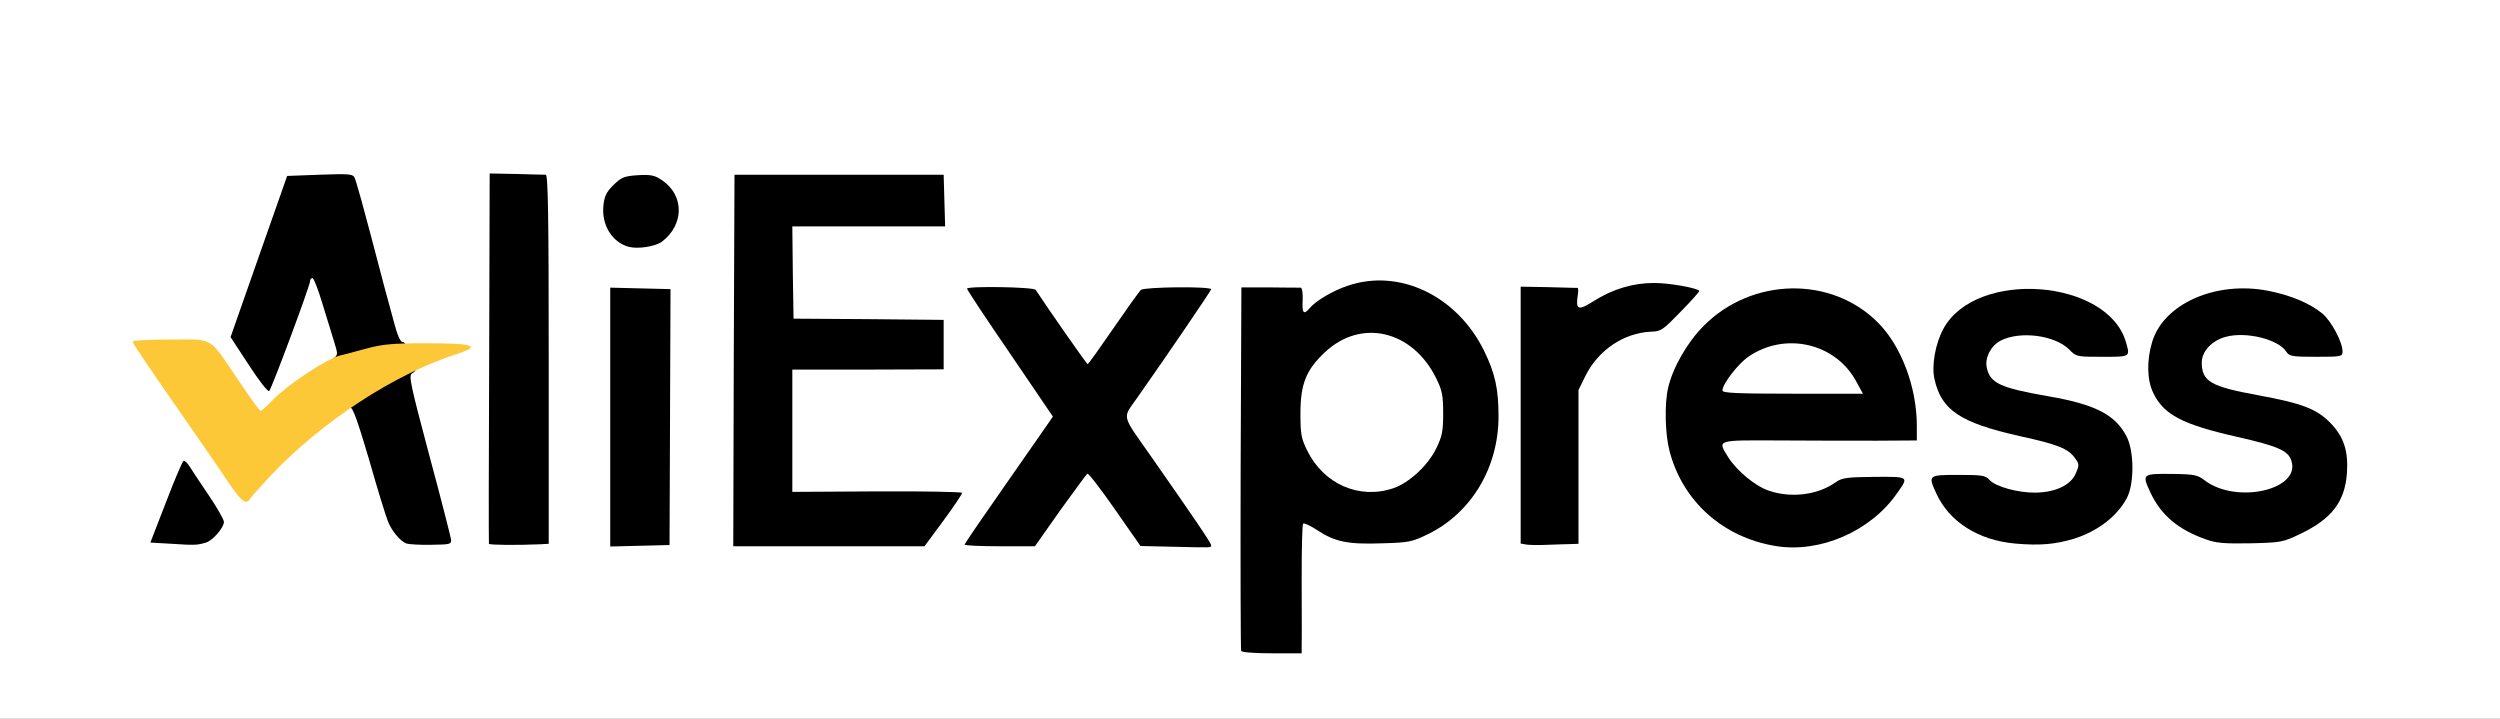 <?xml version="1.0" encoding="utf-8"?>
<!DOCTYPE svg PUBLIC "-//W3C//DTD SVG 1.0//EN" "http://www.w3.org/TR/2001/REC-SVG-20010904/DTD/svg10.dtd">
<svg version="1.0" xmlns="http://www.w3.org/2000/svg" width="508px" height="146px" viewBox="0 0 508 146" preserveAspectRatio="xMidYMid meet">
 <rect x="0" y="0" width="508" height="146" fill="#808080" stroke="none"/>
 <g fill="#ffffff">
  <path d="M0 73 l0 -73 254 0 254 0 0 73 0 73 -254 0 -254 0 0 -73z m263.10 44.90 l0.15 -13.15 1.60 -0.15 c1.15 -0.10 2.30 0.35 4.25 1.60 3.50 2.30 6.45 2.95 11.80 2.70 3.70 -0.15 4.85 -0.45 7.85 -1.95 6.45 -3.15 11.60 -9.60 13.45 -16.75 1.55 -5.95 0.85 -11.30 -2.20 -17.55 -3.50 -7.05 -9.65 -12.10 -16.80 -13.70 -4.60 -1.05 -10.30 0.65 -14.60 4.35 -1.50 1.25 -2.50 1.70 -3.80 1.70 l-1.80 0 0 -2.50 0 -2.50 -4.75 0 -4.75 0 0 35.50 0 35.50 4.75 0 4.75 0 0.10 -13.10z m-128.60 -27.75 c0 -10.70 0.05 -21.75 0.15 -24.65 l0.10 -5.25 -4.60 -0.15 -4.65 -0.15 0 24.80 0 24.75 4.50 0 4.50 0 0 -19.35z m54.70 15.50 l2.80 -3.90 -16.25 -0.15 -16.25 -0.10 0 -14 0 -14 15.50 0 15.50 0 0 -3.50 0 -3.50 -15.35 -0.10 -15.40 -0.15 -0.15 -10.85 -0.10 -10.90 15.50 0 15.50 0 0 -3.75 0 -3.75 -20 0 -20 0 0 36.25 0 36.25 17.95 0 17.95 0 2.80 -3.85z m24.80 -3.50 c4.95 -6.95 5.40 -7.40 7.05 -7.55 1.75 -0.15 1.80 -0.10 7 7.35 l5.20 7.50 4.90 0.05 4.90 0 -2.60 -3.60 c-1.40 -2 -3.75 -5.45 -5.25 -7.65 -1.55 -2.20 -4 -5.75 -5.50 -7.95 -3.50 -5.10 -3.55 -6.05 -0.15 -10.90 1.40 -2 4.95 -7.15 7.90 -11.40 l5.35 -7.75 -4.25 -0.15 c-2.30 -0.10 -4.50 -0.05 -4.85 0.10 -0.30 0.10 -2.90 3.60 -5.75 7.75 -5.05 7.30 -5.25 7.55 -6.95 7.55 -1.70 -0.05 -1.90 -0.30 -7 -7.75 l-5.25 -7.75 -4.35 0 c-2.45 0 -4.40 0.10 -4.40 0.25 0 0.15 3.50 5.40 7.75 11.60 5.90 8.65 7.75 11.70 7.75 12.85 0 1.20 -1.90 4.25 -8 12.90 -4.40 6.25 -8 11.50 -8 11.65 0 0.15 2.10 0.25 4.65 0.25 l4.60 0 5.25 -7.35z m156.60 6.35 c4 -1.25 8.45 -4.10 11.40 -7.30 l2.25 -2.45 -4.15 -0.15 c-3.50 -0.10 -4.35 0 -5.60 0.90 -3.75 2.70 -11.35 3.55 -16.35 1.85 -5.05 -1.75 -9.65 -7.05 -9.65 -11.10 l0 -2.25 19.75 0 19.75 0 0 -1.50 c0 -3.10 -1.60 -9.35 -3.35 -13 -4.50 -9.35 -14.60 -14.80 -23.95 -12.80 -8.15 1.65 -14.55 6.80 -18.35 14.65 -2.05 4.30 -2.10 4.50 -2.05 9.40 0 3.95 0.25 5.60 1.15 7.85 4.90 12.50 17.65 19.45 29.15 15.90z m-328.50 -0.90 l1.55 -1.45 -2.90 -4.35 c-2.10 -3.15 -3.05 -4.15 -3.35 -3.65 -0.20 0.40 -1.25 3 -2.35 5.80 l-1.95 5.05 3.70 0 c3.35 0 3.85 -0.15 5.30 -1.40z m47.40 0.95 c0 -0.25 -1.80 -7.20 -4 -15.45 -2.20 -8.20 -4 -15.75 -4 -16.75 0 -1.70 0.15 -1.85 3.15 -3.25 1.70 -0.80 3.45 -1.60 3.85 -1.75 0.40 -0.15 -1.45 -0.30 -4.10 -0.30 -2.70 -0.05 -4.90 -0.15 -4.90 -0.30 0 -0.10 -0.65 -2.75 -1.50 -5.85 -0.80 -3.10 -1.95 -7.35 -2.50 -9.40 -1.90 -7.10 -3.55 -13.25 -4.30 -15.90 l-0.75 -2.65 -5.30 0.15 -5.30 0.15 -5.40 15.40 -5.40 15.40 2.60 3.90 2.60 3.95 3.60 -9.80 c2 -5.40 3.65 -10.10 3.65 -10.45 0 -0.40 0.70 -0.65 2 -0.65 l1.95 0 1.55 5.15 c0.85 2.80 1.90 6.10 2.30 7.30 0.40 1.25 0.70 3.20 0.70 4.40 0 2.10 -0.05 2.15 -2.60 3.45 -3.90 1.95 -7.85 4.80 -10.40 7.40 -1.85 1.90 -2.50 2.30 -4.05 2.30 -1.75 0 -1.90 -0.15 -5.95 -6.10 -6.15 -9.05 -5.20 -8.40 -11.55 -8.40 l-5.40 0 4.90 7.15 c4.45 6.50 6.15 8.95 12.60 18.25 l2.20 3.20 3.75 -3.95 c3.75 -4 11 -10.25 14.75 -12.80 1.10 -0.75 2.65 -1.35 3.50 -1.35 l1.55 0 3.15 10.90 c3.70 12.70 4.15 13.90 5.90 15.75 1.15 1.15 1.75 1.35 4.25 1.35 1.60 0 2.90 -0.20 2.90 -0.45z m20.50 -35.55 l0 -36 -4.50 0 -4.50 0 0 36 0 36 4.50 0 4.50 0 0 -36z m209.10 20.40 l0.15 -15.65 1.40 -2.85 c2.55 -5.25 7.05 -8.25 13.55 -9.15 2.10 -0.30 2.75 -0.70 4.85 -2.90 1.30 -1.45 2.20 -2.80 1.95 -3.05 -0.20 -0.20 -1.85 -0.50 -3.60 -0.65 -3.80 -0.30 -8.05 0.95 -12.25 3.65 -1.95 1.25 -3.20 1.70 -4.35 1.60 -1.45 -0.15 -1.55 -0.30 -1.70 -2.25 l-0.15 -2.15 -4.25 0 -4.20 0 0 24.50 0 24.50 4.20 0 4.20 0 0.20 -15.60z m100.95 14.55 c3.40 -1.10 5.20 -2.20 7.85 -4.65 5.20 -4.80 5.05 -12.40 -0.25 -16.75 -2.60 -2.15 -6.05 -3.35 -13.05 -4.55 -10.75 -1.90 -12.15 -2.70 -12.50 -7.45 -0.40 -5.50 1.85 -7.55 8.70 -7.95 5 -0.25 9 0.75 11.15 2.90 1.35 1.40 1.75 1.50 5 1.50 1.95 0 3.55 -0.20 3.55 -0.40 0 -1 -2.90 -4.70 -4.80 -6.05 -9.40 -6.95 -24.55 -4.95 -29.35 3.80 -2.60 4.85 -2.30 9.05 0.95 12.65 2.30 2.50 6.40 4.25 14.30 6.05 3.65 0.80 7.40 1.75 8.35 2.10 2.30 0.85 4.05 3.05 4.05 5.15 0 5 -3.15 7.30 -10.20 7.40 -4.85 0.05 -8.85 -0.90 -10.80 -2.55 -1.30 -1.05 -1.85 -1.20 -5 -1.05 l-3.60 0.15 1.70 2.50 c4.75 7.05 14.95 10.15 23.95 7.20z m45.95 -1 c5.60 -2.70 8.60 -6.10 9.35 -10.70 0.75 -4.70 -3.05 -10.20 -8.45 -12.15 -1.60 -0.60 -5.95 -1.65 -9.70 -2.30 -8.40 -1.55 -10.20 -2.40 -11.15 -5.25 -1.55 -4.90 0.90 -9.10 5.70 -9.85 5.90 -0.85 12.75 0.70 14.35 3.30 0.55 0.85 1.20 1 4.25 1 2 0 3.65 -0.10 3.65 -0.25 0 -0.95 -2.20 -4.35 -3.60 -5.50 -4.05 -3.45 -11.95 -5.65 -17.20 -4.80 -7.15 1.10 -12.85 5.30 -14.40 10.60 -1.05 3.45 -1 4.70 0.25 7.30 2.10 4.40 5.95 6.40 16.85 8.90 8.50 1.90 10.40 2.70 11.15 4.65 0.70 1.70 0.30 5.80 -0.60 6.90 -1.45 1.80 -5 2.85 -9.45 2.85 -4.90 0 -8.10 -0.75 -10.35 -2.45 -1.30 -1 -2.15 -1.20 -4.85 -1.20 -2.30 0 -3.30 0.20 -3.30 0.65 0 1.30 3.90 5.70 6.50 7.25 4.25 2.55 6.60 3.10 12.25 2.95 4.60 -0.10 5.30 -0.25 8.75 -1.90z m-332.10 -60.10 c0.65 -0.60 1.50 -1.75 1.95 -2.50 0.65 -1.25 0.60 -1.60 -0.20 -3.25 -2.05 -4.20 -6.30 -5.15 -9.45 -2.05 -2.05 2 -2.45 3.55 -1.40 5.75 1.95 4.10 5.95 5 9.10 2.05z"/>
  <path d="M272.15 100.70 c-3 -1.10 -6.35 -4.30 -8 -7.60 -1.30 -2.65 -1.40 -3.25 -1.40 -9.10 0 -5.50 0.15 -6.55 1.20 -8.85 1.55 -3.55 5.55 -7.25 9 -8.40 3.45 -1.10 9.35 -0.85 12.55 0.60 3 1.30 6.15 4.60 7.85 8.05 1.30 2.60 1.40 3.30 1.40 8.60 0 5.30 -0.10 6 -1.40 8.60 -1.70 3.50 -5.50 7 -8.70 8.10 -2.90 1 -9.65 1 -12.50 0z"/>
  <path d="M348.50 79.35 c0 -4.50 4.65 -9.15 10.60 -10.65 3.60 -0.95 9.10 -0.70 11.95 0.50 4.65 1.95 8.95 7.05 8.95 10.70 l0 1.60 -15.75 0 -15.75 0 0 -2.15z"/>
 </g>
 <g fill="#000000">
  <path d="M252.20 132.25 c-0.10 -0.25 -0.15 -17 -0.10 -37.20 l0.15 -36.65 5.75 0 c3.15 0.05 6 0.05 6.30 0.05 0.30 0.05 0.45 1 0.40 2.55 -0.15 2.60 0.20 3.05 1.35 1.70 1.25 -1.55 4.80 -3.65 7.85 -4.65 10.45 -3.55 22.15 2.05 27.65 13.20 2.25 4.60 2.95 7.75 2.95 13.35 0 10.35 -5.45 19.55 -14.25 23.90 -3.30 1.60 -3.85 1.75 -9.40 1.90 -6.95 0.25 -9.60 -0.30 -13.15 -2.65 -1.45 -0.95 -2.75 -1.55 -2.90 -1.35 -0.20 0.15 -0.30 5.25 -0.30 11.30 0 6.10 0.05 11.95 0 13.05 l0 2 -6.05 0 c-3.60 0 -6.15 -0.20 -6.25 -0.50z m30.95 -33.05 c3.20 -1.10 7 -4.60 8.70 -8.10 1.20 -2.45 1.40 -3.45 1.40 -7.10 0 -3.65 -0.20 -4.65 -1.40 -7.10 -4.80 -9.80 -15.30 -12.25 -22.65 -5.30 -3.80 3.55 -4.95 6.45 -4.95 12.40 0 4.20 0.15 5.10 1.40 7.60 3.35 6.80 10.60 9.95 17.50 7.60z"/>
  <path d="M238.50 111.10 l-6.75 -0.15 -5.20 -7.45 c-2.85 -4.10 -5.35 -7.35 -5.60 -7.25 -0.20 0.15 -2.70 3.55 -5.55 7.50 l-5.10 7.25 -7.15 0 c-3.95 0 -7.15 -0.15 -7.15 -0.35 0 -0.15 3.65 -5.50 8.10 -11.85 4.45 -6.35 8.45 -12.15 8.95 -12.85 l0.90 -1.30 -8.70 -12.80 c-4.80 -7 -8.75 -12.95 -8.75 -13.20 0 -0.55 13.55 -0.35 13.95 0.25 2.55 3.90 10.35 15.05 10.55 15.10 0.15 0 2.50 -3.30 5.25 -7.30 2.75 -4 5.25 -7.50 5.60 -7.80 0.75 -0.60 14.45 -0.75 14.25 -0.10 -0.10 0.40 -9.15 13.70 -15 22 -3.05 4.35 -3.35 3.20 2.80 11.95 8.70 12.45 12.25 17.65 12.20 18.05 -0.05 0.50 0.50 0.50 -7.60 0.30z"/>
  <path d="M360.80 110.95 c-10.70 -1.75 -18.90 -9.10 -21.55 -19.30 -0.90 -3.45 -1.05 -9.45 -0.30 -12.80 0.95 -4.15 3.90 -9.30 7.30 -12.70 9.80 -9.80 25.85 -10.10 35.30 -0.65 4.75 4.70 7.95 13.15 7.95 21 l0 3 -8.10 0.05 c-4.50 0 -13.40 0 -19.75 -0.05 -13.05 -0.05 -12.70 -0.20 -10.45 3.45 1.80 2.80 5.55 5.90 8.35 6.80 4.50 1.50 9.90 0.80 13.45 -1.75 1.25 -0.90 2.25 -1.05 7.85 -1.10 7.15 -0.05 7.05 -0.10 4.65 3.30 -5.35 7.75 -15.70 12.25 -24.70 10.75z m16.35 -33.50 c-4.20 -7.75 -14.45 -10.10 -21.90 -4.95 -2.10 1.45 -5.25 5.55 -5.25 6.85 0 0.50 2.75 0.65 14.30 0.65 l14.25 0 -1.40 -2.55z"/>
  <path d="M34.90 110.50 l-4.35 -0.25 3.20 -8.25 c1.70 -4.50 3.35 -8.30 3.55 -8.35 0.25 -0.10 0.80 0.45 1.30 1.25 0.45 0.75 2.20 3.35 3.85 5.80 1.70 2.50 3.05 4.90 3.05 5.35 0 1.20 -2.30 3.80 -3.65 4.20 -1.80 0.55 -2.40 0.55 -6.95 0.25z"/>
  <path d="M82.60 110.45 c-1.30 -0.50 -2.95 -2.50 -3.75 -4.45 -0.40 -0.95 -2.15 -6.60 -3.85 -12.60 -2.35 -7.95 -3.35 -10.75 -3.85 -10.55 -1.20 0.45 -0.75 -2.15 0.50 -3 4.15 -2.70 9.65 -5.35 11.15 -5.35 1.80 0 2.20 0.65 0.90 1.40 -0.70 0.40 -0.25 2.40 3.50 16.50 2.40 8.85 4.35 16.60 4.45 17.20 0.10 1 -0.15 1.05 -4.05 1.10 -2.30 0.05 -4.55 -0.10 -5 -0.25z"/>
  <path d="M99.35 110.50 c-0.05 -0.15 -0.05 -17.10 0.05 -37.75 l0.10 -37.50 5.40 0.10 c2.95 0.10 5.65 0.15 6 0.15 0.45 0 0.60 7.85 0.60 37.50 l0 37.50 -1.85 0.10 c-4.45 0.20 -10.25 0.15 -10.30 -0.10z"/>
  <path d="M124 84.75 l0 -26.30 6.15 0.15 6.10 0.15 -0.10 26 -0.10 26 -6.05 0.15 -6 0.15 0 -26.30z"/>
  <path d="M149.10 73.25 l0.15 -37.75 21.25 0 21.25 0 0.15 5.25 0.15 5.25 -15.55 0 -15.50 0 0.10 9.40 0.15 9.35 15.25 0.10 15.25 0.15 0 5 0 5.05 -15.35 0.05 -15.40 0 0 12.40 0 12.45 17.25 -0.10 c9.50 -0.05 17.25 0.10 17.25 0.30 0 0.25 -1.70 2.80 -3.80 5.65 l-3.85 5.20 -19.40 0 -19.45 0 0.10 -37.75z"/>
  <path d="M310.15 110.65 l-1.15 -0.20 0 -26.10 0 -26.10 5.65 0.10 c3.05 0.10 5.75 0.15 5.90 0.15 0.15 0 0.20 0.65 0.05 1.50 -0.45 2.95 0.10 3.15 3.05 1.30 3.95 -2.55 8.15 -3.80 12.45 -3.80 3.05 0 8.55 0.95 9.20 1.60 0.10 0.10 -1.60 2 -3.75 4.20 -3.65 3.75 -4 4.05 -6.10 4.10 -5.50 0.25 -10.70 3.75 -13.30 9 l-1.40 2.85 0 15.60 0 15.65 -1.50 0.05 c-0.80 0 -2.95 0.10 -4.75 0.15 -1.80 0.10 -3.75 0.05 -4.35 -0.05z"/>
  <path d="M409.50 110.45 c-7.50 -0.65 -13.45 -4.45 -16.05 -10.20 -1.70 -3.70 -1.65 -3.75 4.45 -3.75 4.85 0 5.55 0.10 6.35 1 1.25 1.40 5.85 2.65 9.35 2.60 4.10 -0.05 7.20 -1.55 8.20 -3.90 0.75 -1.75 0.70 -1.95 -0.20 -3.15 -1.35 -1.90 -3.50 -2.75 -11.25 -4.45 -12 -2.70 -15.85 -5.25 -17.25 -11.50 -0.65 -2.75 0.15 -7.25 1.80 -10.30 6.60 -12.15 33.40 -10.15 37.10 2.75 0.85 3 0.95 2.95 -4.80 2.95 -5.20 0 -5.30 0 -6.75 -1.50 -2.95 -2.90 -9.95 -3.80 -13.90 -1.80 -2 1.05 -3.25 3.45 -2.85 5.45 0.65 3.20 2.70 4.15 12.40 5.85 9.65 1.65 13.70 3.75 16 8.15 1.60 3 1.60 9.75 0.05 12.60 -2 3.70 -5.85 6.65 -10.65 8.20 -3.85 1.15 -6.90 1.45 -12 1z"/>
  <path d="M448.25 109.60 c-5.60 -1.95 -9.10 -4.90 -11.25 -9.45 -1.80 -3.85 -1.70 -3.90 4.20 -3.85 4.75 0.05 5.35 0.20 6.85 1.35 6.45 4.85 19.55 1.85 17.55 -4.05 -0.65 -2.05 -2.75 -2.95 -11.10 -4.85 -11.05 -2.50 -14.85 -4.50 -16.95 -8.90 -1.30 -2.65 -1.35 -6.60 -0.25 -10.30 2.30 -7.85 13 -12.55 23.65 -10.45 4.60 0.90 8.55 2.60 11 4.65 1.80 1.55 4.05 5.75 4.05 7.65 0 1.05 -0.15 1.10 -5.40 1.10 -4.80 0 -5.40 -0.10 -6 -1 -1.55 -2.55 -8.25 -4.20 -12.35 -3.05 -2.80 0.75 -4.85 2.95 -4.85 5.20 0 3.85 1.80 4.90 11.40 6.65 8.95 1.65 11.90 2.75 14.75 5.65 2.70 2.80 3.65 5.65 3.35 10.15 -0.40 5.80 -3.05 9.30 -9.40 12.35 -3.65 1.75 -3.95 1.80 -10.25 1.95 -5.20 0.10 -7 -0.05 -9 -0.80z"/>
  <path d="M50.55 74.15 l-3.70 -5.65 5.75 -16.40 5.75 -16.35 6.65 -0.25 c5.55 -0.20 6.65 -0.15 7 0.50 0.40 0.80 1.50 4.70 6 21.90 0.60 2.10 1.50 5.60 2.10 7.75 0.65 2.45 1.25 3.85 1.70 3.85 0.40 0 0.70 0.45 0.70 1 0 0.80 -0.35 1 -1.65 1 -0.90 0 -3.35 0.45 -5.40 1 -5.05 1.40 -6.75 1.70 -7.75 1.30 -0.80 -0.30 -0.80 -0.40 0.10 -1 0.85 -0.65 0.90 -0.80 0.10 -3.35 -0.45 -1.50 -1.55 -5 -2.40 -7.80 -0.85 -2.85 -1.75 -5.15 -2 -5.15 -0.30 0 -0.50 0.30 -0.50 0.65 0 0.90 -7.80 21.85 -8.30 22.30 -0.25 0.25 -2.10 -2.15 -4.15 -5.30z"/>
  <path d="M127.75 50.15 c-3.35 -0.90 -5.50 -4.40 -5.15 -8.25 0.20 -2.05 0.60 -2.85 2.05 -4.30 1.65 -1.60 2.15 -1.80 4.95 -2 2.65 -0.15 3.40 0 4.90 1 4.60 3.10 4.55 9.10 -0.05 12.55 -1.35 0.95 -4.85 1.50 -6.70 1z"/>
 </g>
 <g fill="#fdc837">
  <path d="M46.85 98.65 c-1.25 -1.90 -4 -5.85 -6.10 -8.90 -4.40 -6.30 -11.60 -16.75 -12.85 -18.70 -0.50 -0.70 -0.90 -1.45 -0.90 -1.65 0 -0.25 3.45 -0.40 7.65 -0.40 9 0 7.60 -0.85 13.85 8.35 2.25 3.40 4.30 6.15 4.45 6.15 0.20 0 1.35 -1.05 2.55 -2.30 3.10 -3.20 11.15 -8.45 13.75 -9 0.30 -0.05 2.40 -0.60 4.75 -1.25 3.65 -1 5.45 -1.20 12.60 -1.20 9.90 0 11.35 0.55 6.05 2.25 -12.60 4.05 -27.30 13.70 -37.65 24.65 -2.05 2.20 -3.95 4.30 -4.15 4.65 -0.75 1.35 -1.70 0.70 -4 -2.65z"/>
 </g>
</svg>